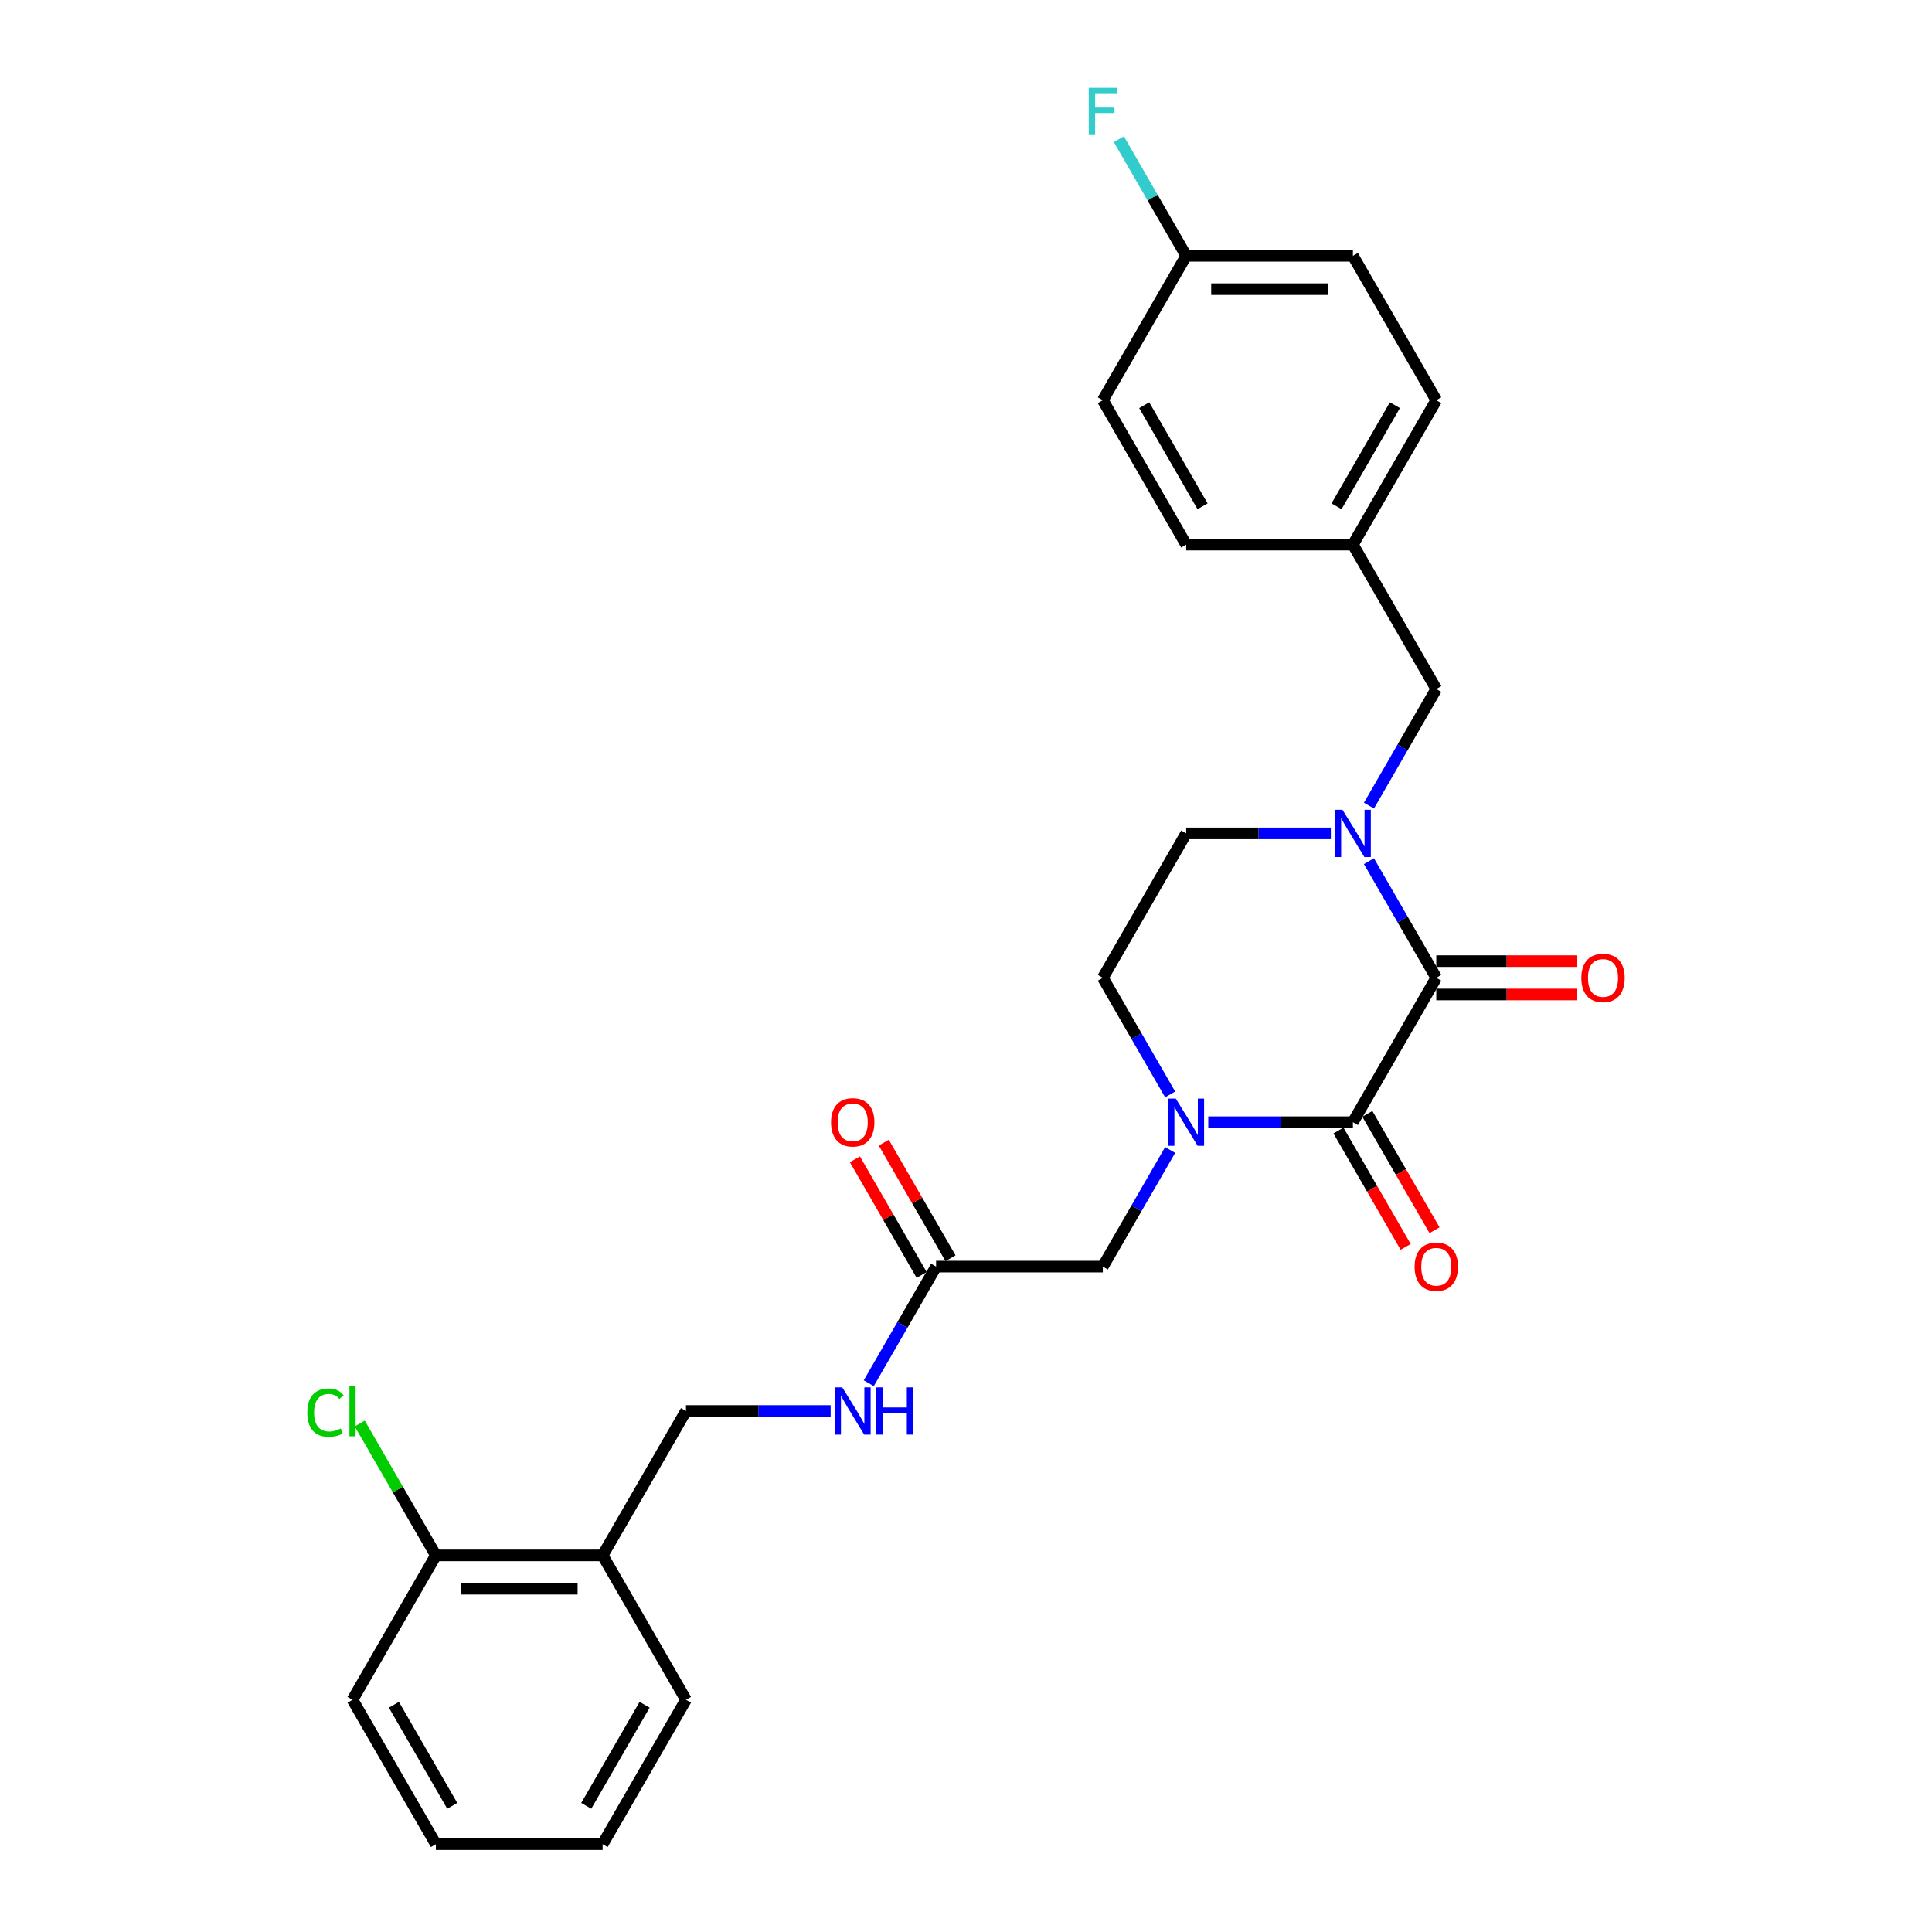 <?xml version='1.0' encoding='iso-8859-1'?>
<svg version='1.1' baseProfile='full'
              xmlns='http://www.w3.org/2000/svg'
                      xmlns:rdkit='http://www.rdkit.org/xml'
                      xmlns:xlink='http://www.w3.org/1999/xlink'
                  xml:space='preserve'
width='1000px' height='1000px' viewBox='0 0 1000 1000'>
<!-- END OF HEADER -->
<rect style='opacity:1.0;fill:#FFFFFF;stroke:none' width='1000' height='1000' x='0' y='0'> </rect>
<path class='bond-0' d='M 743.422,506.11 L 700.271,580.849' style='fill:none;fill-rule:evenodd;stroke:#000000;stroke-width:6px;stroke-linecap:butt;stroke-linejoin:miter;stroke-opacity:1' />
<path class='bond-2' d='M 743.422,506.11 L 725.997,475.929' style='fill:none;fill-rule:evenodd;stroke:#000000;stroke-width:6px;stroke-linecap:butt;stroke-linejoin:miter;stroke-opacity:1' />
<path class='bond-2' d='M 725.997,475.929 L 708.572,445.749' style='fill:none;fill-rule:evenodd;stroke:#0000FF;stroke-width:6px;stroke-linecap:butt;stroke-linejoin:miter;stroke-opacity:1' />
<path class='bond-9' d='M 743.422,514.74 L 779.884,514.74' style='fill:none;fill-rule:evenodd;stroke:#000000;stroke-width:6px;stroke-linecap:butt;stroke-linejoin:miter;stroke-opacity:1' />
<path class='bond-9' d='M 779.884,514.74 L 816.346,514.74' style='fill:none;fill-rule:evenodd;stroke:#FF0000;stroke-width:6px;stroke-linecap:butt;stroke-linejoin:miter;stroke-opacity:1' />
<path class='bond-9' d='M 743.422,497.48 L 779.884,497.48' style='fill:none;fill-rule:evenodd;stroke:#000000;stroke-width:6px;stroke-linecap:butt;stroke-linejoin:miter;stroke-opacity:1' />
<path class='bond-9' d='M 779.884,497.48 L 816.346,497.48' style='fill:none;fill-rule:evenodd;stroke:#FF0000;stroke-width:6px;stroke-linecap:butt;stroke-linejoin:miter;stroke-opacity:1' />
<path class='bond-1' d='M 700.271,580.849 L 662.834,580.849' style='fill:none;fill-rule:evenodd;stroke:#000000;stroke-width:6px;stroke-linecap:butt;stroke-linejoin:miter;stroke-opacity:1' />
<path class='bond-1' d='M 662.834,580.849 L 625.396,580.849' style='fill:none;fill-rule:evenodd;stroke:#0000FF;stroke-width:6px;stroke-linecap:butt;stroke-linejoin:miter;stroke-opacity:1' />
<path class='bond-10' d='M 692.797,585.164 L 710.182,615.276' style='fill:none;fill-rule:evenodd;stroke:#000000;stroke-width:6px;stroke-linecap:butt;stroke-linejoin:miter;stroke-opacity:1' />
<path class='bond-10' d='M 710.182,615.276 L 727.567,645.388' style='fill:none;fill-rule:evenodd;stroke:#FF0000;stroke-width:6px;stroke-linecap:butt;stroke-linejoin:miter;stroke-opacity:1' />
<path class='bond-10' d='M 707.745,576.534 L 725.13,606.646' style='fill:none;fill-rule:evenodd;stroke:#000000;stroke-width:6px;stroke-linecap:butt;stroke-linejoin:miter;stroke-opacity:1' />
<path class='bond-10' d='M 725.13,606.646 L 742.515,636.758' style='fill:none;fill-rule:evenodd;stroke:#FF0000;stroke-width:6px;stroke-linecap:butt;stroke-linejoin:miter;stroke-opacity:1' />
<path class='bond-3' d='M 605.669,595.227 L 588.244,625.408' style='fill:none;fill-rule:evenodd;stroke:#0000FF;stroke-width:6px;stroke-linecap:butt;stroke-linejoin:miter;stroke-opacity:1' />
<path class='bond-3' d='M 588.244,625.408 L 570.819,655.589' style='fill:none;fill-rule:evenodd;stroke:#000000;stroke-width:6px;stroke-linecap:butt;stroke-linejoin:miter;stroke-opacity:1' />
<path class='bond-27' d='M 605.669,566.472 L 588.244,536.291' style='fill:none;fill-rule:evenodd;stroke:#0000FF;stroke-width:6px;stroke-linecap:butt;stroke-linejoin:miter;stroke-opacity:1' />
<path class='bond-27' d='M 588.244,536.291 L 570.819,506.11' style='fill:none;fill-rule:evenodd;stroke:#000000;stroke-width:6px;stroke-linecap:butt;stroke-linejoin:miter;stroke-opacity:1' />
<path class='bond-5' d='M 708.572,416.993 L 725.997,386.812' style='fill:none;fill-rule:evenodd;stroke:#0000FF;stroke-width:6px;stroke-linecap:butt;stroke-linejoin:miter;stroke-opacity:1' />
<path class='bond-5' d='M 725.997,386.812 L 743.422,356.632' style='fill:none;fill-rule:evenodd;stroke:#000000;stroke-width:6px;stroke-linecap:butt;stroke-linejoin:miter;stroke-opacity:1' />
<path class='bond-6' d='M 688.845,431.371 L 651.407,431.371' style='fill:none;fill-rule:evenodd;stroke:#0000FF;stroke-width:6px;stroke-linecap:butt;stroke-linejoin:miter;stroke-opacity:1' />
<path class='bond-6' d='M 651.407,431.371 L 613.97,431.371' style='fill:none;fill-rule:evenodd;stroke:#000000;stroke-width:6px;stroke-linecap:butt;stroke-linejoin:miter;stroke-opacity:1' />
<path class='bond-4' d='M 570.819,655.589 L 484.518,655.589' style='fill:none;fill-rule:evenodd;stroke:#000000;stroke-width:6px;stroke-linecap:butt;stroke-linejoin:miter;stroke-opacity:1' />
<path class='bond-11' d='M 484.518,655.589 L 467.093,685.769' style='fill:none;fill-rule:evenodd;stroke:#000000;stroke-width:6px;stroke-linecap:butt;stroke-linejoin:miter;stroke-opacity:1' />
<path class='bond-11' d='M 467.093,685.769 L 449.668,715.95' style='fill:none;fill-rule:evenodd;stroke:#0000FF;stroke-width:6px;stroke-linecap:butt;stroke-linejoin:miter;stroke-opacity:1' />
<path class='bond-14' d='M 491.991,651.274 L 474.716,621.352' style='fill:none;fill-rule:evenodd;stroke:#000000;stroke-width:6px;stroke-linecap:butt;stroke-linejoin:miter;stroke-opacity:1' />
<path class='bond-14' d='M 474.716,621.352 L 457.441,591.43' style='fill:none;fill-rule:evenodd;stroke:#FF0000;stroke-width:6px;stroke-linecap:butt;stroke-linejoin:miter;stroke-opacity:1' />
<path class='bond-14' d='M 477.044,659.904 L 459.768,629.982' style='fill:none;fill-rule:evenodd;stroke:#000000;stroke-width:6px;stroke-linecap:butt;stroke-linejoin:miter;stroke-opacity:1' />
<path class='bond-14' d='M 459.768,629.982 L 442.493,600.06' style='fill:none;fill-rule:evenodd;stroke:#FF0000;stroke-width:6px;stroke-linecap:butt;stroke-linejoin:miter;stroke-opacity:1' />
<path class='bond-15' d='M 743.422,356.632 L 700.271,281.892' style='fill:none;fill-rule:evenodd;stroke:#000000;stroke-width:6px;stroke-linecap:butt;stroke-linejoin:miter;stroke-opacity:1' />
<path class='bond-7' d='M 613.97,431.371 L 570.819,506.11' style='fill:none;fill-rule:evenodd;stroke:#000000;stroke-width:6px;stroke-linecap:butt;stroke-linejoin:miter;stroke-opacity:1' />
<path class='bond-8' d='M 311.915,805.067 L 355.065,730.328' style='fill:none;fill-rule:evenodd;stroke:#000000;stroke-width:6px;stroke-linecap:butt;stroke-linejoin:miter;stroke-opacity:1' />
<path class='bond-13' d='M 311.915,805.067 L 225.613,805.067' style='fill:none;fill-rule:evenodd;stroke:#000000;stroke-width:6px;stroke-linecap:butt;stroke-linejoin:miter;stroke-opacity:1' />
<path class='bond-13' d='M 298.969,822.327 L 238.558,822.327' style='fill:none;fill-rule:evenodd;stroke:#000000;stroke-width:6px;stroke-linecap:butt;stroke-linejoin:miter;stroke-opacity:1' />
<path class='bond-23' d='M 311.915,805.067 L 355.065,879.806' style='fill:none;fill-rule:evenodd;stroke:#000000;stroke-width:6px;stroke-linecap:butt;stroke-linejoin:miter;stroke-opacity:1' />
<path class='bond-12' d='M 429.941,730.328 L 392.503,730.328' style='fill:none;fill-rule:evenodd;stroke:#0000FF;stroke-width:6px;stroke-linecap:butt;stroke-linejoin:miter;stroke-opacity:1' />
<path class='bond-12' d='M 392.503,730.328 L 355.065,730.328' style='fill:none;fill-rule:evenodd;stroke:#000000;stroke-width:6px;stroke-linecap:butt;stroke-linejoin:miter;stroke-opacity:1' />
<path class='bond-17' d='M 225.613,805.067 L 205.911,770.941' style='fill:none;fill-rule:evenodd;stroke:#000000;stroke-width:6px;stroke-linecap:butt;stroke-linejoin:miter;stroke-opacity:1' />
<path class='bond-17' d='M 205.911,770.941 L 186.208,736.815' style='fill:none;fill-rule:evenodd;stroke:#00CC00;stroke-width:6px;stroke-linecap:butt;stroke-linejoin:miter;stroke-opacity:1' />
<path class='bond-24' d='M 225.613,805.067 L 182.463,879.806' style='fill:none;fill-rule:evenodd;stroke:#000000;stroke-width:6px;stroke-linecap:butt;stroke-linejoin:miter;stroke-opacity:1' />
<path class='bond-19' d='M 700.271,281.892 L 613.97,281.892' style='fill:none;fill-rule:evenodd;stroke:#000000;stroke-width:6px;stroke-linecap:butt;stroke-linejoin:miter;stroke-opacity:1' />
<path class='bond-20' d='M 700.271,281.892 L 743.422,207.153' style='fill:none;fill-rule:evenodd;stroke:#000000;stroke-width:6px;stroke-linecap:butt;stroke-linejoin:miter;stroke-opacity:1' />
<path class='bond-20' d='M 691.796,262.051 L 722.001,209.734' style='fill:none;fill-rule:evenodd;stroke:#000000;stroke-width:6px;stroke-linecap:butt;stroke-linejoin:miter;stroke-opacity:1' />
<path class='bond-16' d='M 613.97,132.414 L 700.271,132.414' style='fill:none;fill-rule:evenodd;stroke:#000000;stroke-width:6px;stroke-linecap:butt;stroke-linejoin:miter;stroke-opacity:1' />
<path class='bond-16' d='M 626.915,149.674 L 687.326,149.674' style='fill:none;fill-rule:evenodd;stroke:#000000;stroke-width:6px;stroke-linecap:butt;stroke-linejoin:miter;stroke-opacity:1' />
<path class='bond-18' d='M 613.97,132.414 L 596.545,102.233' style='fill:none;fill-rule:evenodd;stroke:#000000;stroke-width:6px;stroke-linecap:butt;stroke-linejoin:miter;stroke-opacity:1' />
<path class='bond-18' d='M 596.545,102.233 L 579.12,72.053' style='fill:none;fill-rule:evenodd;stroke:#33CCCC;stroke-width:6px;stroke-linecap:butt;stroke-linejoin:miter;stroke-opacity:1' />
<path class='bond-28' d='M 613.97,132.414 L 570.819,207.153' style='fill:none;fill-rule:evenodd;stroke:#000000;stroke-width:6px;stroke-linecap:butt;stroke-linejoin:miter;stroke-opacity:1' />
<path class='bond-22' d='M 613.97,281.892 L 570.819,207.153' style='fill:none;fill-rule:evenodd;stroke:#000000;stroke-width:6px;stroke-linecap:butt;stroke-linejoin:miter;stroke-opacity:1' />
<path class='bond-22' d='M 622.445,262.051 L 592.239,209.734' style='fill:none;fill-rule:evenodd;stroke:#000000;stroke-width:6px;stroke-linecap:butt;stroke-linejoin:miter;stroke-opacity:1' />
<path class='bond-21' d='M 743.422,207.153 L 700.271,132.414' style='fill:none;fill-rule:evenodd;stroke:#000000;stroke-width:6px;stroke-linecap:butt;stroke-linejoin:miter;stroke-opacity:1' />
<path class='bond-25' d='M 355.065,879.806 L 311.915,954.545' style='fill:none;fill-rule:evenodd;stroke:#000000;stroke-width:6px;stroke-linecap:butt;stroke-linejoin:miter;stroke-opacity:1' />
<path class='bond-25' d='M 333.645,882.387 L 303.439,934.704' style='fill:none;fill-rule:evenodd;stroke:#000000;stroke-width:6px;stroke-linecap:butt;stroke-linejoin:miter;stroke-opacity:1' />
<path class='bond-29' d='M 182.463,879.806 L 225.613,954.545' style='fill:none;fill-rule:evenodd;stroke:#000000;stroke-width:6px;stroke-linecap:butt;stroke-linejoin:miter;stroke-opacity:1' />
<path class='bond-29' d='M 203.883,882.387 L 234.089,934.704' style='fill:none;fill-rule:evenodd;stroke:#000000;stroke-width:6px;stroke-linecap:butt;stroke-linejoin:miter;stroke-opacity:1' />
<path class='bond-26' d='M 311.915,954.545 L 225.613,954.545' style='fill:none;fill-rule:evenodd;stroke:#000000;stroke-width:6px;stroke-linecap:butt;stroke-linejoin:miter;stroke-opacity:1' />
<path  class='atom-2' d='M 608.567 568.629
L 616.576 581.574
Q 617.37 582.852, 618.647 585.164
Q 619.924 587.477, 619.993 587.615
L 619.993 568.629
L 623.238 568.629
L 623.238 593.07
L 619.89 593.07
L 611.294 578.916
Q 610.293 577.259, 609.223 575.361
Q 608.187 573.462, 607.877 572.875
L 607.877 593.07
L 604.701 593.07
L 604.701 568.629
L 608.567 568.629
' fill='#0000FF'/>
<path  class='atom-3' d='M 694.869 419.151
L 702.877 432.096
Q 703.671 433.373, 704.949 435.686
Q 706.226 437.999, 706.295 438.137
L 706.295 419.151
L 709.54 419.151
L 709.54 443.591
L 706.191 443.591
L 697.596 429.438
Q 696.595 427.781, 695.524 425.882
Q 694.489 423.984, 694.178 423.397
L 694.178 443.591
L 691.002 443.591
L 691.002 419.151
L 694.869 419.151
' fill='#0000FF'/>
<path  class='atom-10' d='M 818.504 506.179
Q 818.504 500.311, 821.404 497.031
Q 824.303 493.752, 829.723 493.752
Q 835.143 493.752, 838.043 497.031
Q 840.942 500.311, 840.942 506.179
Q 840.942 512.117, 838.008 515.5
Q 835.074 518.848, 829.723 518.848
Q 824.338 518.848, 821.404 515.5
Q 818.504 512.151, 818.504 506.179
M 829.723 516.087
Q 833.451 516.087, 835.454 513.601
Q 837.49 511.081, 837.49 506.179
Q 837.49 501.381, 835.454 498.964
Q 833.451 496.513, 829.723 496.513
Q 825.995 496.513, 823.958 498.93
Q 821.956 501.346, 821.956 506.179
Q 821.956 511.116, 823.958 513.601
Q 825.995 516.087, 829.723 516.087
' fill='#FF0000'/>
<path  class='atom-11' d='M 732.203 655.658
Q 732.203 649.789, 735.102 646.51
Q 738.002 643.23, 743.422 643.23
Q 748.842 643.23, 751.741 646.51
Q 754.641 649.789, 754.641 655.658
Q 754.641 661.595, 751.707 664.978
Q 748.772 668.327, 743.422 668.327
Q 738.037 668.327, 735.102 664.978
Q 732.203 661.63, 732.203 655.658
M 743.422 665.565
Q 747.15 665.565, 749.152 663.08
Q 751.189 660.56, 751.189 655.658
Q 751.189 650.859, 749.152 648.443
Q 747.15 645.992, 743.422 645.992
Q 739.694 645.992, 737.657 648.408
Q 735.655 650.825, 735.655 655.658
Q 735.655 660.594, 737.657 663.08
Q 739.694 665.565, 743.422 665.565
' fill='#FF0000'/>
<path  class='atom-12' d='M 435.964 718.108
L 443.973 731.053
Q 444.767 732.33, 446.044 734.643
Q 447.322 736.956, 447.391 737.094
L 447.391 718.108
L 450.636 718.108
L 450.636 742.548
L 447.287 742.548
L 438.691 728.395
Q 437.69 726.738, 436.62 724.839
Q 435.585 722.94, 435.274 722.354
L 435.274 742.548
L 432.098 742.548
L 432.098 718.108
L 435.964 718.108
' fill='#0000FF'/>
<path  class='atom-12' d='M 453.57 718.108
L 456.884 718.108
L 456.884 728.498
L 469.38 728.498
L 469.38 718.108
L 472.694 718.108
L 472.694 742.548
L 469.38 742.548
L 469.38 731.26
L 456.884 731.26
L 456.884 742.548
L 453.57 742.548
L 453.57 718.108
' fill='#0000FF'/>
<path  class='atom-15' d='M 430.148 580.918
Q 430.148 575.05, 433.047 571.77
Q 435.947 568.491, 441.367 568.491
Q 446.787 568.491, 449.686 571.77
Q 452.586 575.05, 452.586 580.918
Q 452.586 586.856, 449.652 590.239
Q 446.718 593.587, 441.367 593.587
Q 435.982 593.587, 433.047 590.239
Q 430.148 586.89, 430.148 580.918
M 441.367 590.826
Q 445.095 590.826, 447.097 588.34
Q 449.134 585.82, 449.134 580.918
Q 449.134 576.12, 447.097 573.704
Q 445.095 571.253, 441.367 571.253
Q 437.639 571.253, 435.602 573.669
Q 433.6 576.086, 433.6 580.918
Q 433.6 585.855, 435.602 588.34
Q 437.639 590.826, 441.367 590.826
' fill='#FF0000'/>
<path  class='atom-18' d='M 159.058 731.174
Q 159.058 725.098, 161.888 721.922
Q 164.754 718.712, 170.173 718.712
Q 175.213 718.712, 177.906 722.267
L 175.627 724.131
Q 173.66 721.542, 170.173 721.542
Q 166.48 721.542, 164.512 724.028
Q 162.579 726.479, 162.579 731.174
Q 162.579 736.006, 164.581 738.492
Q 166.618 740.977, 170.553 740.977
Q 173.246 740.977, 176.387 739.355
L 177.354 741.944
Q 176.076 742.772, 174.143 743.256
Q 172.21 743.739, 170.07 743.739
Q 164.754 743.739, 161.888 740.494
Q 159.058 737.249, 159.058 731.174
' fill='#00CC00'/>
<path  class='atom-18' d='M 180.875 717.227
L 184.051 717.227
L 184.051 743.428
L 180.875 743.428
L 180.875 717.227
' fill='#00CC00'/>
<path  class='atom-19' d='M 563.552 45.455
L 578.086 45.455
L 578.086 48.251
L 566.832 48.251
L 566.832 55.673
L 576.843 55.673
L 576.843 58.503
L 566.832 58.503
L 566.832 69.895
L 563.552 69.895
L 563.552 45.455
' fill='#33CCCC'/>
</svg>
